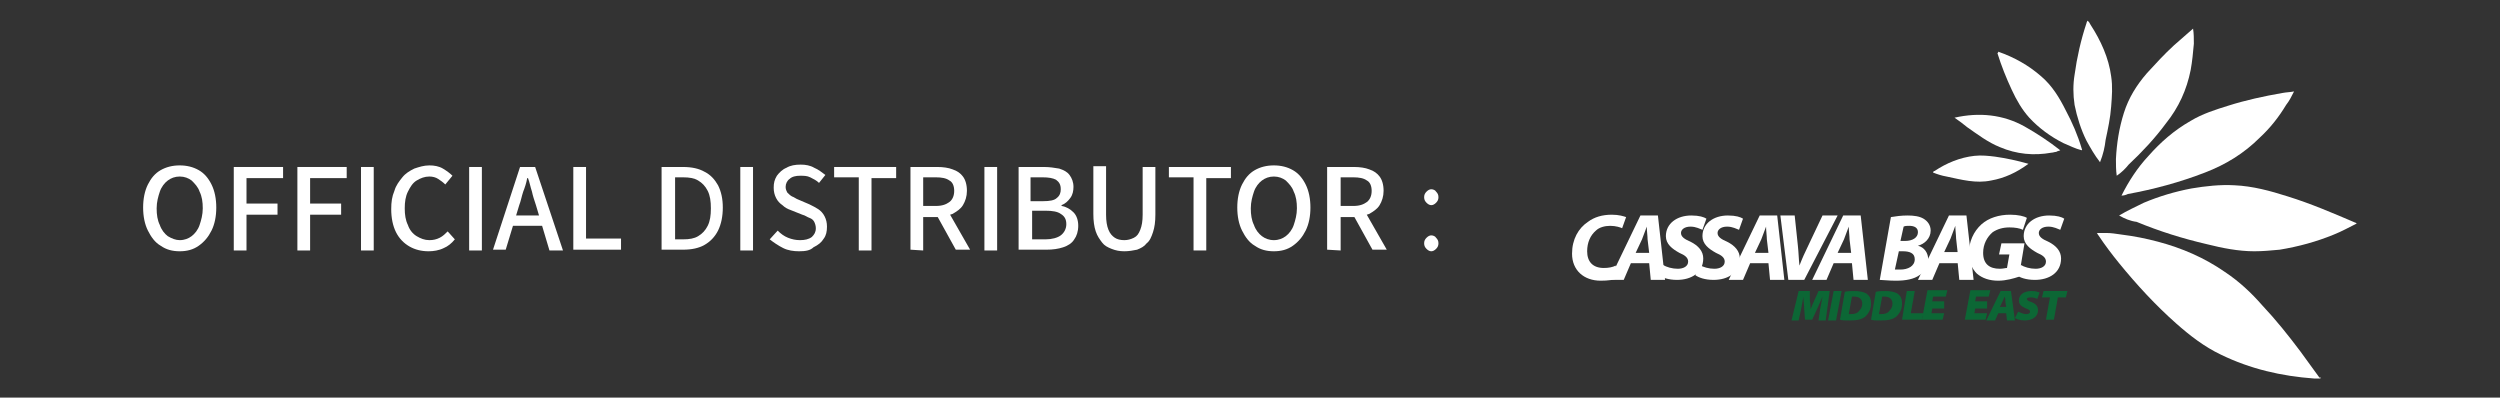 <svg xml:space="preserve" style="enable-background:new 0 0 314.4 50;" viewBox="0 0 314.4 50" height="50px" width="314.4px" y="0px" x="0px" xmlns:xlink="http://www.w3.org/1999/xlink" xmlns="http://www.w3.org/2000/svg" id="Layer_1" version="1.1">
<rect x="0" y="0" width="314.4" height="50" fill="#333333" stroke="none"/>
<style type="text/css">
	.st0{display:none;fill:#FFFFFF;}
	.st1{fill:#FFFFFF;}
	.st2{fill:#0C6735;}
</style>
		<g>
			<g>
					<g>
						<path d="M728.3,273.9c-175.6,0-351.2,0-526.8,0.1c-2.7,0-3.6-0.3-3.6-3.4c0.1-164.4,0.1-328.9,0-493.3
							c0-2.8,0.6-3.3,3.3-3.3c194.4,0.1,388.8,0.1,583.2,0c2.5,0,3.4,0.2,3.4,3.2c-0.1,164.6-0.1,329.1,0,493.7
							c0,2.6-0.5,3.1-3.1,3.1c-16-0.2-32-0.1-48.1-0.1c-0.2-0.3-0.4-0.6-0.6-0.9c-5.4-9.2-11.8-17.7-18-26.4
							c-14.6-20.3-29.8-40.1-46.3-58.8c-19.9-22.5-40.5-44.4-65.5-61.6c-16.5-11.4-34-20.7-52.6-28.3c-26.7-11-54.4-18.4-82.9-22.5
							c-12.4-1.8-24.9-3.1-37.5-3.3c-1.1,0-2.6-0.5-3.2,0.5c-0.9,1.3,0.6,2.3,1.2,3.3c13.9,20.1,29,39.4,45,57.9
							c12,13.9,24.3,27.6,37.6,40.3c18.6,17.8,37.3,35.5,59,49.7c23.2,15.2,48.4,26.1,75,34.1c19.6,5.9,39.7,9.9,60,12.6
							c5.8,0.8,11.6,1,17.4,1.8c1,0.1,2,0.1,2.9,0.7C728.6,273.2,728.6,273.5,728.3,273.9z" class="st0"></path>
					</g>
			</g>
		</g>
		<g>
			<g>
				<path d="M22.6,31.6c-0.9,0-1.7-0.2-2.4-0.7c-0.7-0.4-1.2-1.1-1.6-1.9S18,27.2,18,26.1s0.2-2.1,0.6-2.9
					s0.9-1.4,1.6-1.8c0.7-0.4,1.5-0.6,2.4-0.6s1.7,0.2,2.4,0.6c0.7,0.4,1.2,1,1.6,1.8c0.4,0.8,0.6,1.8,0.6,2.9S27,28.2,26.6,29
					s-0.9,1.4-1.6,1.9S23.5,31.6,22.6,31.6z M22.6,30.2c0.6,0,1.1-0.2,1.5-0.5s0.8-0.8,1-1.4c0.2-0.6,0.4-1.3,0.4-2.1
					s-0.1-1.5-0.4-2.1c-0.2-0.6-0.6-1-1-1.4c-0.4-0.3-0.9-0.5-1.5-0.5s-1.1,0.2-1.5,0.5s-0.8,0.8-1,1.4c-0.2,0.6-0.4,1.3-0.4,2.1
					s0.1,1.5,0.4,2.1c0.2,0.6,0.6,1.1,1,1.4C21.6,30,22.1,30.2,22.6,30.2z" class="st1"></path>
				<path d="M29.4,31.4V21h6.2v1.4H31v3.2h3.9V27H31v4.5h-1.6V31.4z" class="st1"></path>
				<path d="M37.4,31.4V21h6.2v1.4H39v3.2h3.9V27H39v4.5h-1.6V31.4z" class="st1"></path>
				<path d="M45.4,31.4V21H47v10.5h-1.6V31.4z" class="st1"></path>
				<path d="M53.9,31.6c-0.9,0-1.7-0.2-2.4-0.6s-1.3-1-1.7-1.8s-0.6-1.8-0.6-2.9c0-0.9,0.1-1.6,0.4-2.3
					c0.2-0.7,0.6-1.2,1-1.7s0.9-0.8,1.5-1.1c0.6-0.2,1.2-0.4,1.9-0.4c0.6,0,1.2,0.1,1.7,0.4s0.9,0.6,1.2,0.9L56,23.2
					c-0.3-0.3-0.6-0.5-0.9-0.7c-0.3-0.2-0.7-0.3-1.1-0.3c-0.6,0-1.1,0.2-1.6,0.5s-0.8,0.8-1.1,1.4s-0.4,1.3-0.4,2.1
					c0,0.8,0.1,1.5,0.4,2.1c0.2,0.6,0.6,1.1,1.1,1.4s1,0.5,1.6,0.5c0.5,0,0.9-0.1,1.3-0.3c0.4-0.2,0.7-0.5,1-0.8l0.9,1
					c-0.4,0.5-0.9,0.9-1.4,1.1C55.2,31.5,54.5,31.6,53.9,31.6z" class="st1"></path>
				<path d="M59,31.4V21h1.6v10.5H59V31.4z" class="st1"></path>
				<path d="M62,31.4L65.4,21h1.9l3.5,10.5h-1.7l-1.7-5.7c-0.2-0.6-0.4-1.2-0.5-1.7c-0.2-0.6-0.3-1.2-0.5-1.7h-0.1
					c-0.1,0.6-0.3,1.2-0.5,1.7c-0.2,0.6-0.3,1.2-0.5,1.7l-1.7,5.6H62z M63.9,28.4v-1.3h4.9v1.3H63.9z" class="st1"></path>
				<path d="M72.1,31.4V21h1.6v9h4.4v1.4H72.1z" class="st1"></path>
				<path d="M83.2,31.4V21h2.7c1.1,0,2,0.2,2.7,0.6c0.8,0.4,1.3,1,1.7,1.7c0.4,0.8,0.6,1.7,0.6,2.8
					c0,1.1-0.2,2.1-0.6,2.9s-1,1.4-1.7,1.8s-1.6,0.6-2.7,0.6H83.2z M84.9,30.1h1c0.8,0,1.4-0.1,1.9-0.4s0.9-0.7,1.2-1.3
					c0.3-0.6,0.4-1.3,0.4-2.2S89.3,24.6,89,24s-0.7-1-1.2-1.3s-1.1-0.4-1.9-0.4h-1V30.1z" class="st1"></path>
				<path d="M93.1,31.4V21h1.6v10.5h-1.6V31.4z" class="st1"></path>
				<path d="M100.5,31.6c-0.7,0-1.4-0.1-2-0.4s-1.2-0.7-1.7-1.1l1-1.1c0.4,0.4,0.8,0.7,1.3,0.9c0.5,0.2,1,0.3,1.5,0.3
					c0.6,0,1.1-0.1,1.5-0.4c0.3-0.3,0.5-0.6,0.5-1.1c0-0.3-0.1-0.6-0.2-0.8c-0.1-0.2-0.3-0.4-0.6-0.5c-0.3-0.1-0.5-0.3-0.9-0.4
					l-1.5-0.6c-0.3-0.1-0.7-0.3-1-0.6c-0.3-0.2-0.6-0.5-0.8-0.9c-0.2-0.4-0.3-0.8-0.3-1.3c0-0.6,0.1-1,0.4-1.5
					c0.3-0.4,0.7-0.8,1.2-1c0.5-0.3,1.1-0.4,1.8-0.4c0.6,0,1.2,0.1,1.7,0.4c0.5,0.2,1,0.6,1.4,0.9l-0.8,1c-0.3-0.3-0.7-0.5-1.1-0.7
					s-0.8-0.2-1.3-0.2s-1,0.1-1.3,0.4c-0.3,0.2-0.5,0.6-0.5,1c0,0.3,0.1,0.5,0.2,0.7c0.2,0.2,0.4,0.4,0.6,0.5
					c0.3,0.1,0.5,0.3,0.8,0.4l1.4,0.6c0.4,0.2,0.8,0.4,1.1,0.6c0.3,0.2,0.6,0.5,0.8,0.9c0.2,0.4,0.3,0.8,0.3,1.3
					c0,0.6-0.1,1.1-0.4,1.5c-0.3,0.5-0.7,0.8-1.3,1.1C101.9,31.5,101.3,31.6,100.5,31.6z" class="st1"></path>
				<path d="M108,31.4v-9.1h-3.1V21h7.8v1.4h-3.1v9.1H108V31.4z" class="st1"></path>
				<path d="M114.5,31.4V21h3.4c0.7,0,1.4,0.1,1.9,0.3c0.6,0.2,1,0.5,1.3,0.9s0.5,1,0.5,1.8c0,0.7-0.2,1.3-0.5,1.8
					s-0.8,0.8-1.3,1.1c-0.6,0.2-1.2,0.4-1.9,0.4h-1.8v4.2L114.5,31.4L114.5,31.4z M116.1,25.9h1.6c0.8,0,1.3-0.2,1.7-0.5
					c0.4-0.3,0.6-0.8,0.6-1.4s-0.2-1.1-0.6-1.3c-0.4-0.3-1-0.4-1.7-0.4h-1.6V25.9z M120.2,31.4l-2.6-4.7l1.2-0.9l3.2,5.6
					C122,31.4,120.2,31.4,120.2,31.4z" class="st1"></path>
				<path d="M123.8,31.4V21h1.6v10.5h-1.6V31.4z" class="st1"></path>
				<path d="M128.1,31.4V21h3.2c0.7,0,1.3,0.1,1.9,0.2c0.6,0.2,1,0.4,1.3,0.8s0.5,0.9,0.5,1.5c0,0.5-0.1,1-0.4,1.4
					s-0.6,0.7-1.1,0.9v0.1c0.6,0.1,1.1,0.4,1.5,0.8c0.4,0.4,0.6,1,0.6,1.7s-0.2,1.3-0.5,1.7c-0.3,0.5-0.8,0.8-1.4,1
					c-0.6,0.2-1.3,0.3-2.1,0.3H128.1z M129.8,25.3h1.4c0.8,0,1.4-0.1,1.7-0.4c0.4-0.3,0.5-0.7,0.5-1.1c0-0.6-0.2-0.9-0.6-1.2
					c-0.4-0.2-0.9-0.3-1.7-0.3h-1.5v3H129.8z M129.8,30.1h1.7c0.8,0,1.5-0.2,1.9-0.5c0.4-0.3,0.7-0.8,0.7-1.4s-0.2-1-0.7-1.3
					c-0.4-0.3-1.1-0.4-1.9-0.4h-1.7V30.1z" class="st1"></path>
				<path d="M141.4,31.6c-0.6,0-1.1-0.1-1.6-0.3c-0.5-0.2-0.9-0.4-1.2-0.8c-0.3-0.4-0.6-0.8-0.8-1.4s-0.3-1.3-0.3-2.2
					v-6h1.6V27c0,0.8,0.1,1.4,0.3,1.9s0.5,0.8,0.8,1s0.7,0.3,1.2,0.3c0.4,0,0.8-0.1,1.2-0.3c0.4-0.2,0.6-0.5,0.8-1s0.3-1.1,0.3-1.9
					v-6h1.6v6c0,0.9-0.1,1.6-0.3,2.2s-0.4,1.1-0.8,1.4c-0.3,0.4-0.7,0.6-1.2,0.8C142.5,31.5,142,31.6,141.4,31.6z" class="st1"></path>
				<path d="M150.1,31.4v-9.1H147V21h7.8v1.4h-3.1v9.1h-1.6V31.4z" class="st1"></path>
				<path d="M160.2,31.6c-0.9,0-1.7-0.2-2.4-0.7c-0.7-0.4-1.2-1.1-1.6-1.9c-0.4-0.8-0.6-1.8-0.6-2.9s0.2-2.1,0.6-2.9
					c0.4-0.8,0.9-1.4,1.6-1.8c0.7-0.4,1.5-0.6,2.4-0.6s1.7,0.2,2.4,0.6s1.2,1,1.6,1.8c0.4,0.8,0.6,1.8,0.6,2.9s-0.2,2.1-0.6,2.9
					c-0.4,0.8-0.9,1.4-1.6,1.9C161.9,31.4,161.1,31.6,160.2,31.6z M160.2,30.2c0.6,0,1.1-0.2,1.5-0.5s0.8-0.8,1-1.4s0.4-1.3,0.4-2.1
					s-0.1-1.5-0.4-2.1c-0.2-0.6-0.6-1-1-1.4c-0.4-0.3-0.9-0.5-1.5-0.5s-1.1,0.2-1.5,0.5s-0.8,0.8-1,1.4s-0.4,1.3-0.4,2.1
					s0.1,1.5,0.4,2.1c0.2,0.6,0.6,1.1,1,1.4S159.6,30.2,160.2,30.2z" class="st1"></path>
				<path d="M166.9,31.4V21h3.4c0.7,0,1.4,0.1,1.9,0.3c0.6,0.2,1,0.5,1.3,0.9s0.5,1,0.5,1.8c0,0.7-0.2,1.3-0.5,1.8
					s-0.8,0.8-1.3,1.1c-0.6,0.2-1.2,0.4-1.9,0.4h-1.7v4.2L166.9,31.4L166.9,31.4z M168.6,25.9h1.6c0.8,0,1.3-0.2,1.7-0.5
					s0.6-0.8,0.6-1.4s-0.2-1.1-0.6-1.3c-0.4-0.3-1-0.4-1.7-0.4h-1.6V25.9z M172.6,31.4l-2.6-4.7l1.2-0.9l3.2,5.6
					C174.4,31.4,172.6,31.4,172.6,31.4z" class="st1"></path>
				<path d="M180,25.8c-0.2,0-0.4-0.1-0.6-0.3c-0.2-0.2-0.3-0.4-0.3-0.7c0-0.3,0.1-0.5,0.3-0.7s0.4-0.3,0.6-0.3
					c0.2,0,0.5,0.1,0.6,0.3c0.2,0.2,0.3,0.4,0.3,0.7c0,0.3-0.1,0.5-0.3,0.7S180.2,25.8,180,25.8z M180,31.6c-0.2,0-0.4-0.1-0.6-0.3
					s-0.3-0.4-0.3-0.7c0-0.3,0.1-0.5,0.3-0.7s0.4-0.3,0.6-0.3c0.2,0,0.5,0.1,0.6,0.3c0.2,0.2,0.3,0.4,0.3,0.7c0,0.3-0.1,0.5-0.3,0.7
					C180.4,31.5,180.2,31.6,180,31.6z" class="st1"></path>
			</g>
			<g>
				<path d="M203.4,35c-0.4,0.2-1.2,0.3-2.1,0.3c-2.1,0-3.6-1.3-3.6-3.4c0-1.8,0.8-3.2,2-4c0.8-0.6,1.8-0.9,3-0.9
					c0.9,0,1.5,0.2,1.8,0.3l-0.5,1.4c-0.2-0.1-0.8-0.3-1.5-0.3c-0.7,0-1.4,0.2-1.8,0.6c-0.7,0.6-1.1,1.5-1.1,2.6
					c0,1.3,0.7,2.1,2.1,2.1c0.6,0,1.1-0.1,1.5-0.3L203.4,35z" class="st1"></path>
				<path d="M205.1,33.1l-0.9,2.1h-1.8l3.9-8.1h2.2l0.9,8.1h-1.8l-0.2-2.1H205.1z M207.4,31.8l-0.2-1.7
					c0-0.4-0.1-1.1-0.1-1.6h0c-0.2,0.5-0.4,1.1-0.6,1.6l-0.8,1.7H207.4z" class="st1"></path>
				<path d="M209.1,33.3c0.5,0.3,1.2,0.5,1.9,0.5c0.7,0,1.3-0.3,1.3-0.9c0-0.5-0.4-0.8-1.1-1.1
					c-0.9-0.5-1.7-1.1-1.7-2.1c0-1.6,1.4-2.6,3.2-2.6c1,0,1.6,0.2,1.9,0.4l-0.5,1.4c-0.3-0.1-0.8-0.4-1.5-0.4
					c-0.8,0-1.2,0.4-1.2,0.8c0,0.5,0.5,0.8,1.2,1.1c1,0.5,1.6,1.2,1.6,2.1c0,1.8-1.5,2.7-3.3,2.7c-1.1,0-1.9-0.3-2.3-0.6L209.1,33.3
					z" class="st1"></path>
				<path d="M213.7,33.3c0.5,0.3,1.2,0.5,1.9,0.5c0.7,0,1.3-0.3,1.3-0.9c0-0.5-0.4-0.8-1.1-1.1
					c-0.9-0.5-1.7-1.1-1.7-2.1c0-1.6,1.4-2.6,3.2-2.6c1,0,1.6,0.2,1.9,0.4l-0.5,1.4c-0.3-0.1-0.8-0.4-1.5-0.4
					c-0.8,0-1.2,0.4-1.2,0.8c0,0.5,0.5,0.8,1.2,1.1c1,0.5,1.6,1.2,1.6,2.1c0,1.8-1.5,2.7-3.3,2.7c-1.1,0-1.9-0.3-2.3-0.6L213.7,33.3
					z" class="st1"></path>
				<path d="M220.1,33.1l-0.9,2.1h-1.8l3.9-8.1h2.2l0.9,8.1h-1.8l-0.2-2.1H220.1z M222.4,31.8l-0.2-1.7
					c0-0.4-0.1-1.1-0.1-1.6h0c-0.2,0.5-0.4,1.1-0.6,1.6l-0.8,1.7H222.4z" class="st1"></path>
				<path d="M224.9,35.2l-1-8.1h1.8l0.4,3.8c0.1,0.9,0.1,1.6,0.2,2.5h0c0.3-0.8,0.7-1.7,1.1-2.5l1.8-3.8h1.9l-4.2,8.1
					H224.9z" class="st1"></path>
				<path d="M230.6,33.1l-0.9,2.1h-1.8l3.9-8.1h2.2l0.9,8.1h-1.8l-0.2-2.1H230.6z M232.8,31.8l-0.2-1.7
					c0-0.4-0.1-1.1-0.1-1.6h0c-0.2,0.5-0.4,1.1-0.6,1.6l-0.8,1.7H232.8z" class="st1"></path>
				<path d="M237.8,27.3c0.6-0.1,1.3-0.2,2.1-0.2c0.8,0,1.5,0.1,2,0.4c0.5,0.3,0.9,0.8,0.9,1.5c0,1-0.8,1.7-1.6,1.9v0
					c0.8,0.2,1.3,0.9,1.3,1.8c0,0.9-0.5,1.5-1.1,1.9c-0.7,0.5-1.7,0.7-3,0.7c-0.9,0-1.6-0.1-2-0.1L237.8,27.3z M238.3,33.9
					c0.2,0,0.4,0,0.7,0c0.9,0,1.8-0.4,1.8-1.3c0-0.8-0.7-1-1.5-1h-0.5L238.3,33.9z M239,30.3h0.6c0.9,0,1.6-0.4,1.6-1.1
					c0-0.6-0.5-0.8-1.1-0.8c-0.3,0-0.5,0-0.7,0.1L239,30.3z" class="st1"></path>
				<path d="M243.9,33.1l-0.9,2.1h-1.8l3.9-8.1h2.2l0.9,8.1h-1.8l-0.2-2.1H243.9z M246.2,31.8L246,30
					c0-0.4-0.1-1.1-0.1-1.6h0c-0.2,0.5-0.4,1.1-0.6,1.6l-0.8,1.7H246.2z" class="st1"></path>
				<path d="M253.9,34.8c-0.6,0.2-1.6,0.5-2.6,0.5c-1.1,0-2-0.3-2.7-0.9c-0.6-0.6-1-1.5-1-2.5c0-1.5,0.6-2.8,1.6-3.7
					c0.9-0.8,2.2-1.2,3.6-1.2c1,0,1.8,0.2,2.1,0.4l-0.5,1.5c-0.4-0.2-1-0.3-1.7-0.3c-0.8,0-1.5,0.2-2.1,0.6
					c-0.7,0.6-1.2,1.5-1.2,2.6c0,1.4,0.8,2,2.1,2c0.4,0,0.7-0.1,0.9-0.1l0.3-1.7h-1.3l0.3-1.4h2.9L253.9,34.8z" class="st1"></path>
				<path d="M254.1,33.3c0.5,0.3,1.2,0.5,1.9,0.5c0.7,0,1.3-0.3,1.3-0.9c0-0.5-0.4-0.8-1.1-1.1
					c-0.9-0.5-1.7-1.1-1.7-2.1c0-1.6,1.4-2.6,3.2-2.6c1,0,1.6,0.2,1.9,0.4l-0.5,1.4c-0.3-0.1-0.8-0.4-1.5-0.4
					c-0.8,0-1.2,0.4-1.2,0.8c0,0.5,0.5,0.8,1.2,1.1c1,0.5,1.6,1.2,1.6,2.1c0,1.8-1.5,2.7-3.3,2.7c-1.1,0-1.9-0.3-2.3-0.6L254.1,33.3
					z" class="st1"></path>
				<path d="M228.7,40.3l0.2-1.4c0.1-0.5,0.2-1,0.3-1.6h0c-0.2,0.5-0.5,1.1-0.7,1.6l-0.6,1.3H227l-0.1-1.3
					c0-0.5-0.1-1-0.1-1.6h0c-0.1,0.6-0.2,1.1-0.3,1.6l-0.3,1.4h-0.9l0.9-3.7h1.4l0,0.9c0,0.4,0.1,0.8,0.1,1.4h0
					c0.2-0.5,0.4-1,0.6-1.4l0.4-0.9h1.4l-0.5,3.7H228.7z" class="st2"></path>
				<path d="M231.6,36.6l-0.7,3.7h-1l0.7-3.7H231.6z" class="st2"></path>
				<path d="M232,36.7c0.4-0.1,0.8-0.1,1.2-0.1c0.6,0,1.1,0.1,1.5,0.3c0.4,0.3,0.6,0.6,0.6,1.3c0,0.7-0.3,1.2-0.7,1.6
					c-0.5,0.4-1.1,0.5-2,0.5c-0.6,0-1,0-1.2-0.1L232,36.7z M232.5,39.5c0.1,0,0.2,0,0.3,0c0.4,0,0.8-0.1,1-0.4
					c0.2-0.2,0.4-0.5,0.4-0.9c0-0.6-0.4-0.9-1-0.9c-0.1,0-0.2,0-0.3,0L232.5,39.5z" class="st2"></path>
				<path d="M235.9,36.7c0.4-0.1,0.8-0.1,1.2-0.1c0.6,0,1.1,0.1,1.5,0.3c0.4,0.3,0.6,0.6,0.6,1.3c0,0.7-0.3,1.2-0.7,1.6
					c-0.5,0.4-1.1,0.5-2,0.5c-0.6,0-1,0-1.2-0.1L235.9,36.7z M236.3,39.5c0.1,0,0.2,0,0.3,0c0.4,0,0.8-0.1,1-0.4
					c0.2-0.2,0.4-0.5,0.4-0.9c0-0.6-0.4-0.9-1-0.9c-0.1,0-0.2,0-0.3,0L236.3,39.5z" class="st2"></path>
				<path d="M239.8,36.6h1l-0.5,2.8h1.6l-0.2,0.8h-2.5L239.8,36.6z" class="st2"></path>
				<path d="M244.5,38.8h-1.5l-0.1,0.6h1.6l-0.2,0.8h-2.6l0.7-3.7h2.5l-0.2,0.8h-1.6l-0.1,0.6h1.5L244.5,38.8z" class="st2"></path>
				<path d="M249.9,38.8h-1.5l-0.1,0.6h1.6l-0.2,0.8h-2.6l0.7-3.7h2.5l-0.2,0.8h-1.6l-0.1,0.6h1.5L249.9,38.8z" class="st2"></path>
				<path d="M251.3,39.4l-0.4,0.9h-1.1l1.8-3.7h1.3l0.5,3.7h-1l-0.1-0.9H251.3z M252.3,38.6l-0.1-0.6
					c0-0.2,0-0.5-0.1-0.7h0c-0.1,0.2-0.2,0.5-0.3,0.7l-0.3,0.6H252.3z" class="st2"></path>
				<path d="M253.8,39.2c0.3,0.1,0.6,0.3,1,0.3c0.3,0,0.5-0.1,0.5-0.3c0-0.2-0.2-0.3-0.5-0.4c-0.4-0.2-0.9-0.4-0.9-1
					c0-0.8,0.7-1.2,1.6-1.2c0.5,0,0.8,0.1,1,0.2l-0.3,0.8c-0.1-0.1-0.5-0.2-0.8-0.2c-0.4,0-0.5,0.1-0.5,0.2c0,0.2,0.3,0.3,0.6,0.4
					c0.5,0.2,0.8,0.5,0.8,1c0,0.9-0.8,1.3-1.7,1.3c-0.6,0-1-0.2-1.2-0.3L253.8,39.2z" class="st2"></path>
				<path d="M257.8,37.4h-1l0.2-0.8h3l-0.2,0.8h-1l-0.5,2.8h-1L257.8,37.4z" class="st2"></path>
			</g>
			<g>
				<path d="M266.5,27.1c1-0.6,2.1-1.1,3.1-1.6c1.9-0.8,3.9-1.4,6-1.8c1.8-0.3,3.6-0.5,5.4-0.4c2.3,0.1,4.5,0.7,6.7,1.4
					c2.9,0.9,5.7,2.1,8.5,3.3c0.1,0,0.1,0.1,0.2,0.1c-1,0.5-1.9,1-2.9,1.4c-2.2,0.9-4.4,1.5-6.8,1.9c-1.1,0.1-2.1,0.2-3.2,0.2
					c-2,0-4-0.4-6-0.9c-3-0.7-5.9-1.6-8.8-2.8C267.9,27.8,267.2,27.5,266.5,27.1z" class="st1"></path>
				<path d="M266.8,24.6c0.9-1.8,2-3.5,3.4-5c1.5-1.7,3.2-3.2,5.3-4.4c1.5-0.9,3.1-1.4,4.7-1.9c2.2-0.7,4.5-1.2,6.8-1.6
					c0.5-0.1,1-0.1,1.5-0.2c-0.3,0.6-0.6,1.2-1,1.7c-0.9,1.5-2,2.9-3.3,4.1c-2,2-4.3,3.4-6.9,4.4c-3.1,1.2-6.4,2.1-9.7,2.7
					C267.4,24.5,267.1,24.6,266.8,24.6z" class="st1"></path>
				<path d="M266.2,22.1c-0.1-0.7-0.1-1.4-0.1-2.1c0.1-2,0.4-3.9,1-5.8c0.6-1.9,1.6-3.5,2.9-5c1.1-1.2,2.2-2.4,3.4-3.5
					c0.8-0.7,1.6-1.4,2.4-2.1c0.1,0.6,0.1,1.3,0.1,1.9c-0.1,1.1-0.2,2.2-0.4,3.3c-0.5,2.5-1.5,4.7-3.1,6.7c-1.4,1.9-3,3.6-4.7,5.2
					C267.3,21.2,266.8,21.7,266.2,22.1z" class="st1"></path>
				<path d="M264.1,20.4c-0.7-0.9-1.2-1.8-1.7-2.7c-0.7-1.4-1.2-3-1.5-4.5c-0.2-1.3-0.2-2.6,0-3.8
					c0.3-2.2,0.8-4.4,1.5-6.5c0-0.1,0.1-0.2,0.1-0.3c0.2,0.1,0.3,0.3,0.4,0.5c1.3,2,2.3,4.2,2.6,6.5c0.2,1.3,0.1,2.5,0,3.8
					c-0.1,1.4-0.4,2.8-0.7,4.2C264.7,18.5,264.5,19.4,264.1,20.4z" class="st1"></path>
				<path d="M251.3,6.5c2,0.7,3.8,1.7,5.4,3.1c1.4,1.2,2.3,2.7,3.1,4.3c0.8,1.5,1.5,3.1,2,4.8c0,0.1,0.1,0.1,0,0.2
					c-0.8-0.2-1.6-0.6-2.3-0.9c-1.6-0.8-3.1-1.9-4.3-3.2c-0.9-1-1.6-2.2-2.2-3.5c-0.7-1.5-1.3-3-1.8-4.6
					C251.3,6.6,251.3,6.6,251.3,6.5z" class="st1"></path>
				<path d="M245.8,14.8c3.1-0.7,6.1-0.4,8.8,1.1c1.6,0.9,3.1,1.9,4.5,3c-0.2,0.1-0.4,0.1-0.5,0.2
					c-0.2,0-0.4,0.1-0.6,0.1c-2.2,0.4-4.4,0.2-6.5-0.7c-1.5-0.6-2.8-1.6-4.1-2.5C246.9,15.6,246.4,15.2,245.8,14.8z" class="st1"></path>
				<path d="M255.1,20.6c-1.5,1.1-3,1.8-4.7,2.1c-1.9,0.4-3.7-0.1-5.6-0.5c-0.6-0.1-1.2-0.3-1.7-0.5
					c0-0.1,0.1-0.2,0.2-0.2c1.5-1,3.2-1.7,5-1.9c0.9-0.1,1.8,0,2.6,0.1C252.3,19.9,253.7,20.2,255.1,20.6z" class="st1"></path>
				<path d="M291.8,47.6c-0.3,0-0.5,0-0.8,0c-4.1-0.3-8-1.2-11.7-3c-2.1-1-3.9-2.4-5.6-3.9c-2.6-2.3-5-4.9-7.2-7.6
					c-0.9-1.1-1.8-2.3-2.6-3.5c-0.1-0.1-0.1-0.2-0.2-0.3c0.4,0,0.8,0,1.2,0c0.6,0,1.2,0.1,1.9,0.2c1.6,0.2,3.1,0.5,4.6,0.9
					c3,0.8,5.8,2,8.4,3.8c1.8,1.2,3.3,2.6,4.7,4.2c1.7,1.8,3.3,3.8,4.8,5.8c0.8,1.1,1.6,2.2,2.4,3.3
					C291.8,47.4,291.9,47.5,291.8,47.6z" class="st1"></path>
			</g>
		</g>
</svg>
